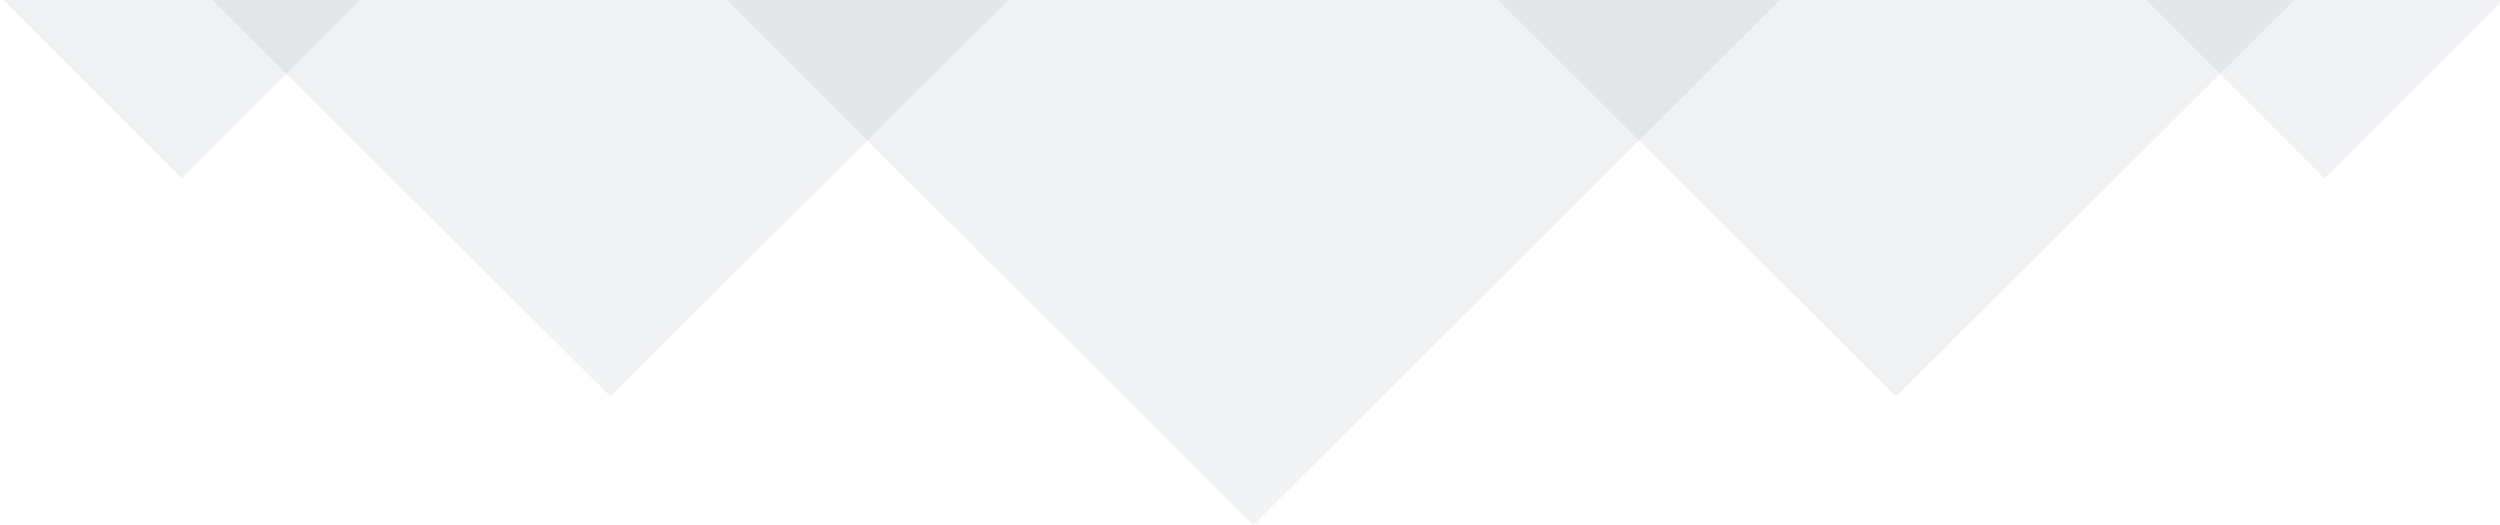 <svg xmlns="http://www.w3.org/2000/svg" width="700" height="147" viewBox="355 4926.5 700 147"><path opacity=".102" fill="#798695" d="M705.9 5073.5l-147.5-147h295l-147.5 147z"/><path opacity=".102" fill="#798695" d="M525.9 5037.5l-111.5-111h223l-111.5 111zM885.9 5037.5l-111.5-111h223l-111.5 111z"/><path opacity=".102" fill="#798695" d="M1005.9 4976.5l-50-50h100l-50 50zM405.9 4976.5l-50-50h100l-50 50z"/></svg>